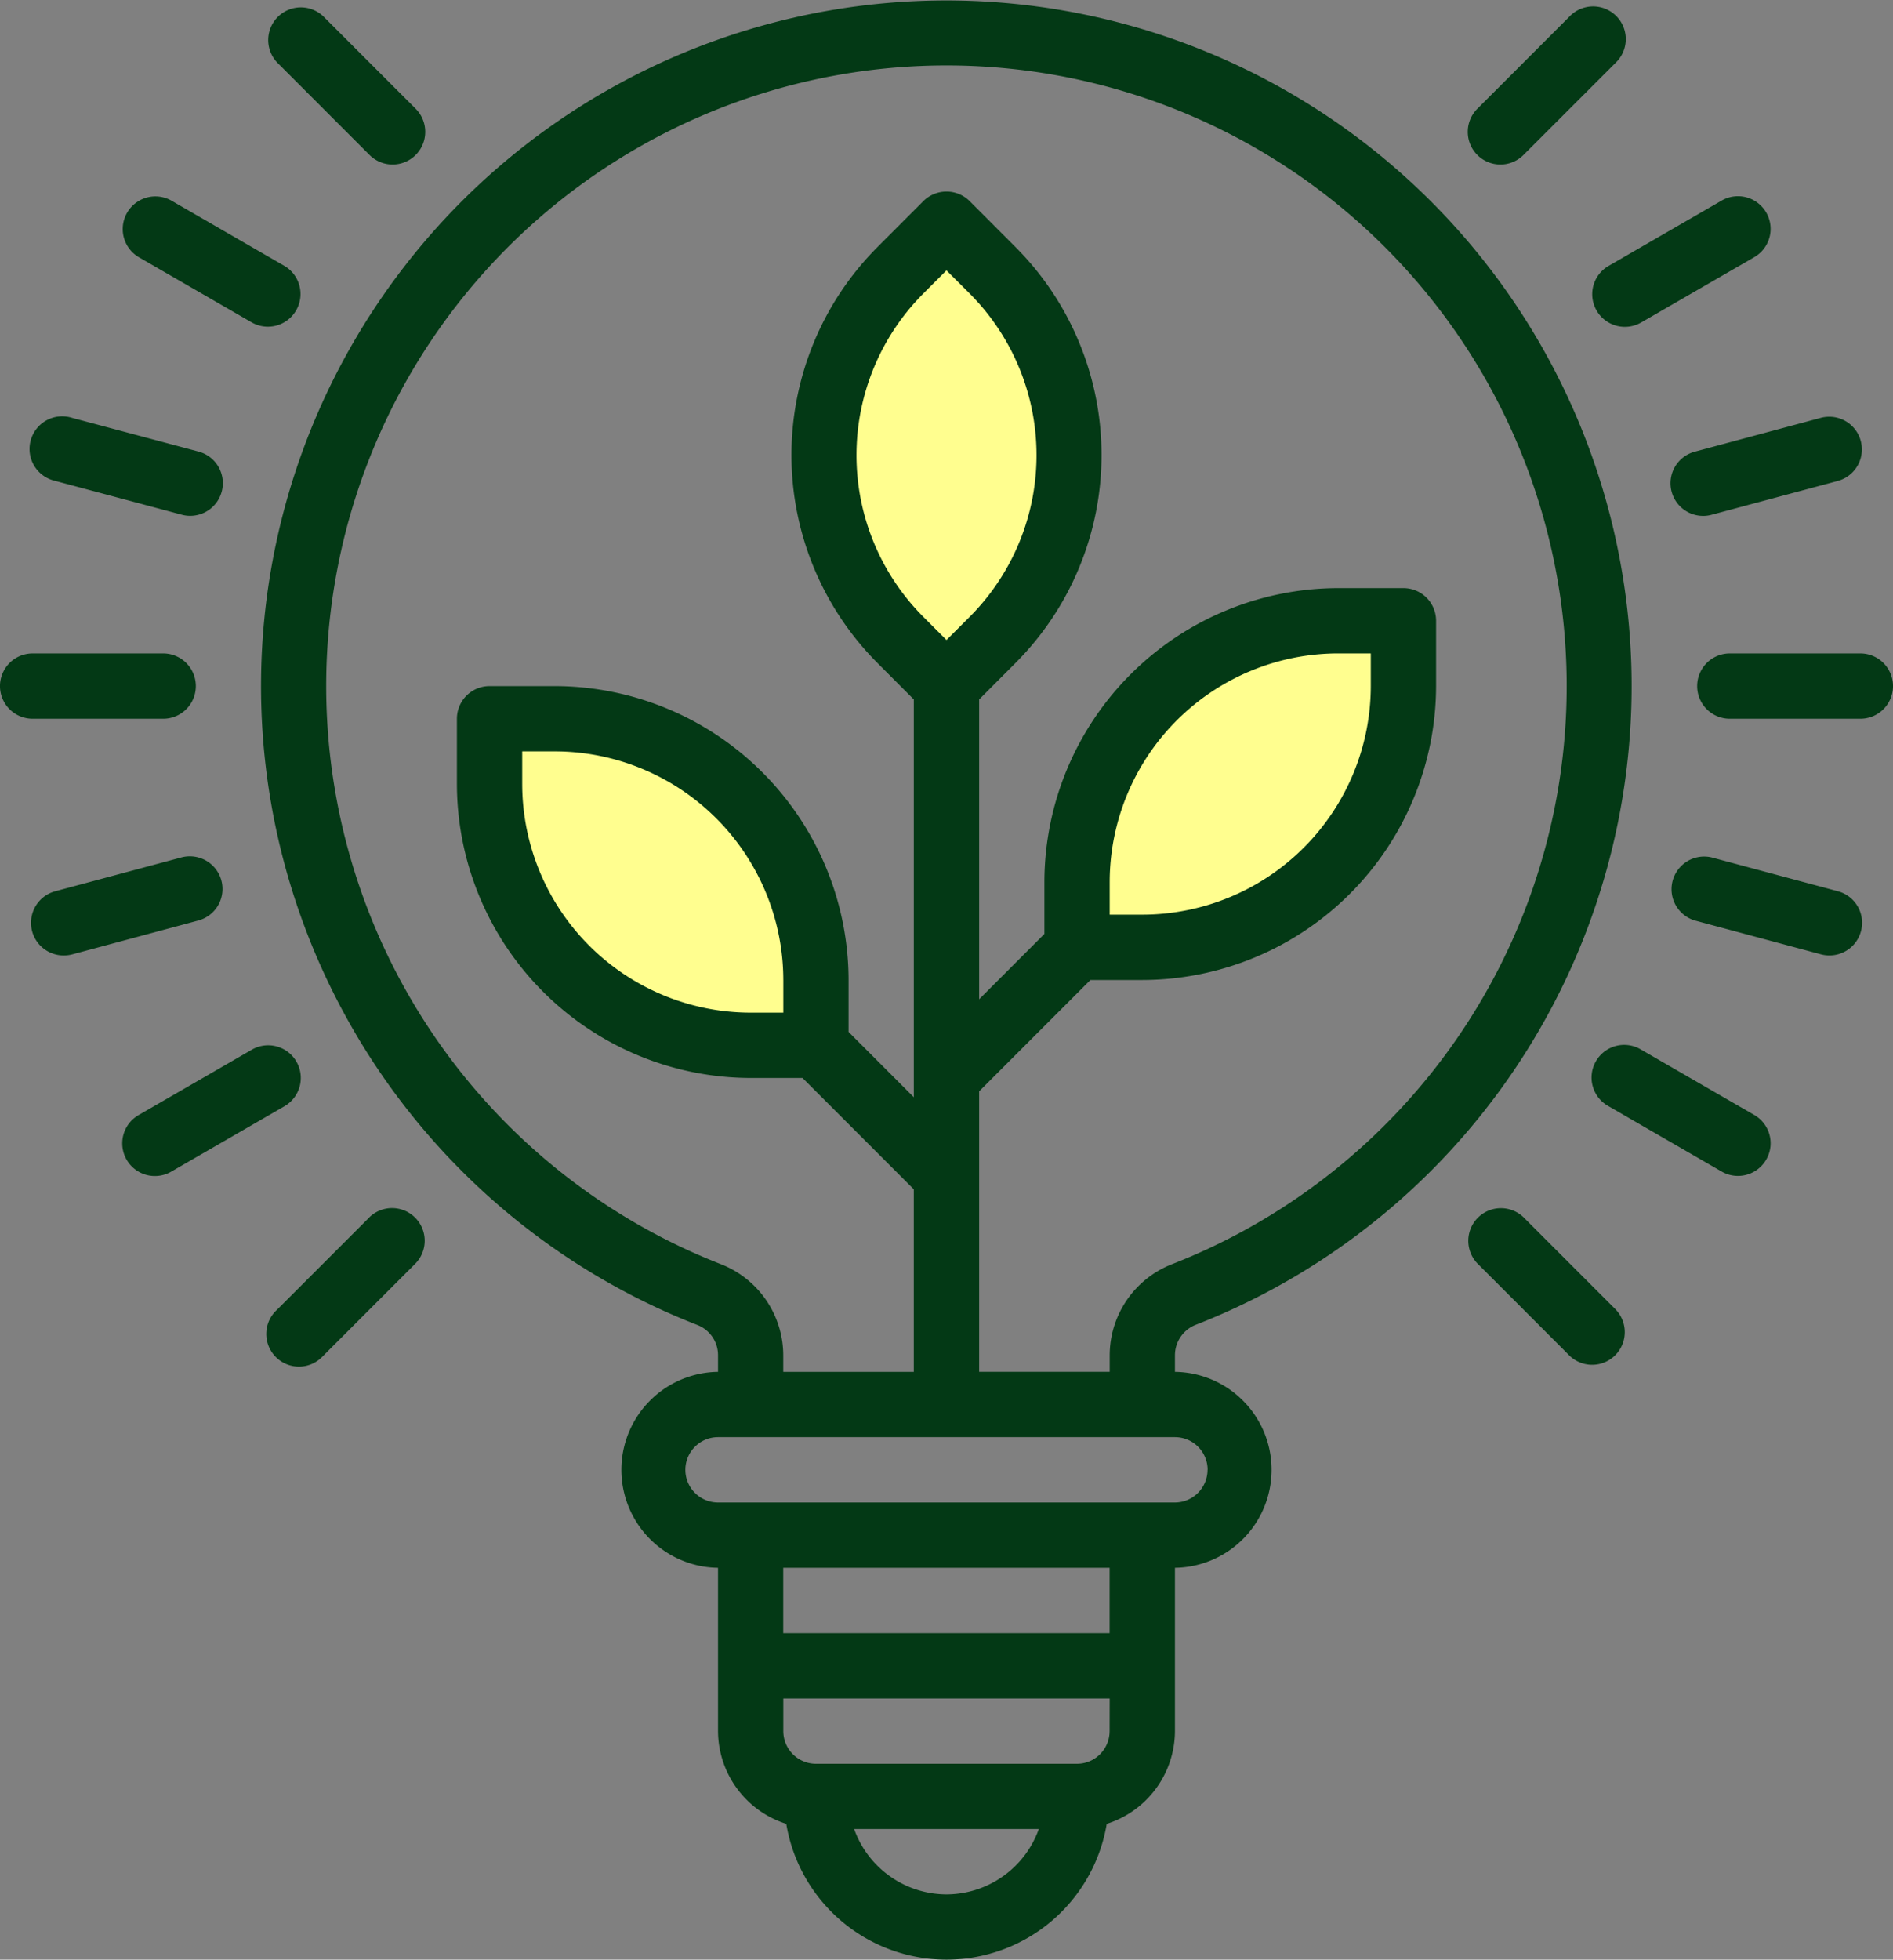 <svg xmlns="http://www.w3.org/2000/svg" xmlns:xlink="http://www.w3.org/1999/xlink" id="Group_48" data-name="Group 48" width="109.045" height="112.82" viewBox="0 0 109.045 112.82"><rect x="0" y="0" width="109.045" height="112.82" fill="#808080" stroke="none"/><defs><clipPath id="clip-path"><rect id="Rectangle_205" data-name="Rectangle 205" width="109.045" height="112.82" fill="none"></rect></clipPath></defs><path id="Path_54" data-name="Path 54" d="M28.525,11.87l-1.667,8.1.834,3.956,2.9,7.147,3.26,2.308,5.317-5.062,1.694-8.348-1.694-6.927L33.859,7.507Z" transform="translate(20.677 5.78)" fill="#fffe8f"></path><path id="Path_55" data-name="Path 55" d="M16.026,29.574,19.658,37l3.08,2.621L29.4,43.5l3.989-.166,1.11-7.256-3.766-7.642L25.16,23.99l-7.582-1.129Z" transform="translate(12.338 17.6)" fill="#fffe8f"></path><path id="Path_56" data-name="Path 56" d="M45.424,19.866l-6.377,5.258-1.832,3.605-2.225,7.384,1.09,3.842,7.317-.609,6.556-5.439,3.026-6.458-.665-7.635Z" transform="translate(26.938 15.254)" fill="#fffe8f"></path><g id="Group_47" data-name="Group 47" transform="translate(0 0)"><g id="Group_46" data-name="Group 46" clip-path="url(#clip-path)"><path id="Path_57" data-name="Path 57" d="M64.639,21.255h-7.52a1.88,1.88,0,0,0,0,3.761h7.52a1.88,1.88,0,0,0,0-3.761" transform="translate(42.526 16.364)" fill="#033915"></path><path id="Path_58" data-name="Path 58" d="M54.435,17.87a1.879,1.879,0,0,0,1.814,1.395,1.8,1.8,0,0,0,.487-.065L64,17.254a1.881,1.881,0,0,0-.973-3.634l-7.264,1.949a1.881,1.881,0,0,0-1.329,2.3" transform="translate(41.858 10.436)" fill="#033915"></path><path id="Path_59" data-name="Path 59" d="M52.075,12.961a1.881,1.881,0,0,0,2.568.688l6.515-3.761a1.88,1.88,0,0,0-1.88-3.257l-6.515,3.761a1.881,1.881,0,0,0-.688,2.568" transform="translate(39.896 4.917)" fill="#033915"></path><path id="Path_60" data-name="Path 60" d="M49.652,9.31a1.879,1.879,0,0,0,1.329-.55L56.3,3.443A1.881,1.881,0,0,0,53.685.737l-.046.048L48.323,6.1A1.88,1.88,0,0,0,49.652,9.31" transform="translate(36.778 0.162)" fill="#033915"></path><path id="Path_61" data-name="Path 61" d="M63.976,29.857l-7.265-1.945a1.88,1.88,0,0,0-.972,3.63L63,33.489a1.9,1.9,0,0,0,.488.067,1.88,1.88,0,0,0,.485-3.7Z" transform="translate(41.882 21.45)" fill="#033915"></path><path id="Path_62" data-name="Path 62" d="M61.162,38.017l-6.515-3.761a1.88,1.88,0,1,0-1.9,3.244l.021.012,6.515,3.761a1.88,1.88,0,0,0,1.88-3.257" transform="translate(39.891 26.174)" fill="#033915"></path><path id="Path_63" data-name="Path 63" d="M50.971,39.824a1.88,1.88,0,0,0-2.658,2.658L53.629,47.8a1.88,1.88,0,0,0,2.658-2.658Z" transform="translate(36.787 30.252)" fill="#033915"></path><path id="Path_64" data-name="Path 64" d="M9.4,25.016a1.88,1.88,0,0,0,0-3.761H1.88a1.88,1.88,0,0,0,0,3.761Z" transform="translate(0 16.364)" fill="#033915"></path><path id="Path_65" data-name="Path 65" d="M2.44,17.26,9.705,19.2a1.8,1.8,0,0,0,.487.067,1.881,1.881,0,0,0,.485-3.7L3.4,13.628a1.88,1.88,0,1,0-1.083,3.6c.039.012.08.023.119.032" transform="translate(0.757 10.43)" fill="#033915"></path><path id="Path_66" data-name="Path 66" d="M4.93,9.894l6.515,3.761a1.88,1.88,0,0,0,1.9-3.244l-.021-.012L6.809,6.638a1.88,1.88,0,0,0-1.9,3.244l.021.012" transform="translate(3.063 4.911)" fill="#033915"></path><path id="Path_67" data-name="Path 67" d="M14.569,8.739A1.88,1.88,0,0,0,17.228,6.08L11.911.764A1.88,1.88,0,0,0,9.253,3.422Z" transform="translate(6.717 0.182)" fill="#033915"></path><path id="Path_68" data-name="Path 68" d="M11.973,29.247a1.884,1.884,0,0,0-2.3-1.329L2.416,29.863a1.88,1.88,0,0,0,.485,3.7,1.913,1.913,0,0,0,.49-.065l7.26-1.949a1.88,1.88,0,0,0,1.322-2.3" transform="translate(0.78 21.444)" fill="#033915"></path><path id="Path_69" data-name="Path 69" d="M14.012,34.942a1.881,1.881,0,0,0-2.568-.688L4.93,38.014a1.88,1.88,0,0,0,1.858,3.269l.021-.012,6.515-3.761a1.881,1.881,0,0,0,.688-2.568" transform="translate(3.063 26.177)" fill="#033915"></path><path id="Path_70" data-name="Path 70" d="M14.589,39.824,9.273,45.14a1.88,1.88,0,1,0,2.612,2.7c.016-.014.03-.03.046-.046l5.317-5.317a1.88,1.88,0,0,0-2.658-2.658" transform="translate(6.697 30.252)" fill="#033915"></path><path id="Path_71" data-name="Path 71" d="M62.289,76.291a39.476,39.476,0,1,0-28.633,0,1.863,1.863,0,0,1,1.165,1.731v.957a5.641,5.641,0,0,0,0,11.281v9.4A5.627,5.627,0,0,0,38.752,105a9.358,9.358,0,0,0,18.461,0,5.623,5.623,0,0,0,3.929-5.34v-9.4a5.641,5.641,0,0,0,0-11.281v-.957a1.885,1.885,0,0,1,1.147-1.731M47.982,109.062a5.669,5.669,0,0,1-5.32-3.761H53.3a5.669,5.669,0,0,1-5.322,3.761m9.4-9.4a1.881,1.881,0,0,1-1.88,1.881H40.462a1.881,1.881,0,0,1-1.88-1.881v-1.88h18.8Zm0-5.639h-18.8V90.261h18.8Zm5.641-9.4A1.882,1.882,0,0,1,61.143,86.5H34.821a1.88,1.88,0,0,1,0-3.761H61.143a1.881,1.881,0,0,1,1.881,1.88M46.647,35.512a13.173,13.173,0,0,1,0-18.612l1.334-1.334L49.318,16.9a13.173,13.173,0,0,1,0,18.612l-1.336,1.336Zm14.29,37.282a5.642,5.642,0,0,0-3.554,5.228v.957h-7.52V62.83l6.41-6.41h2.989A16.949,16.949,0,0,0,76.185,39.5V35.739a1.88,1.88,0,0,0-1.881-1.88H70.544a16.946,16.946,0,0,0-16.922,16.92v2.989l-3.759,3.761V40.269l2.1-2.106a16.941,16.941,0,0,0,0-23.934L49.318,11.58a1.894,1.894,0,0,0-2.671,0L44,14.23a16.944,16.944,0,0,0,0,23.934L46.1,40.269v22.9l-3.759-3.761V56.419A16.95,16.95,0,0,0,25.421,39.5H21.66a1.881,1.881,0,0,0-1.88,1.881v3.759A16.948,16.948,0,0,0,36.7,62.06h2.989l6.41,6.41V78.98h-7.52v-.957a5.642,5.642,0,0,0-3.554-5.228,35.729,35.729,0,1,1,25.909,0M57.383,52.658v-1.88A13.176,13.176,0,0,1,70.544,37.618h1.88V39.5A13.175,13.175,0,0,1,59.263,52.658Zm-18.8,3.761V58.3H36.7A13.174,13.174,0,0,1,23.542,45.138v-1.88h1.88A13.176,13.176,0,0,1,38.582,56.419" transform="translate(6.54 0)" fill="#033915"></path></g></g></svg>